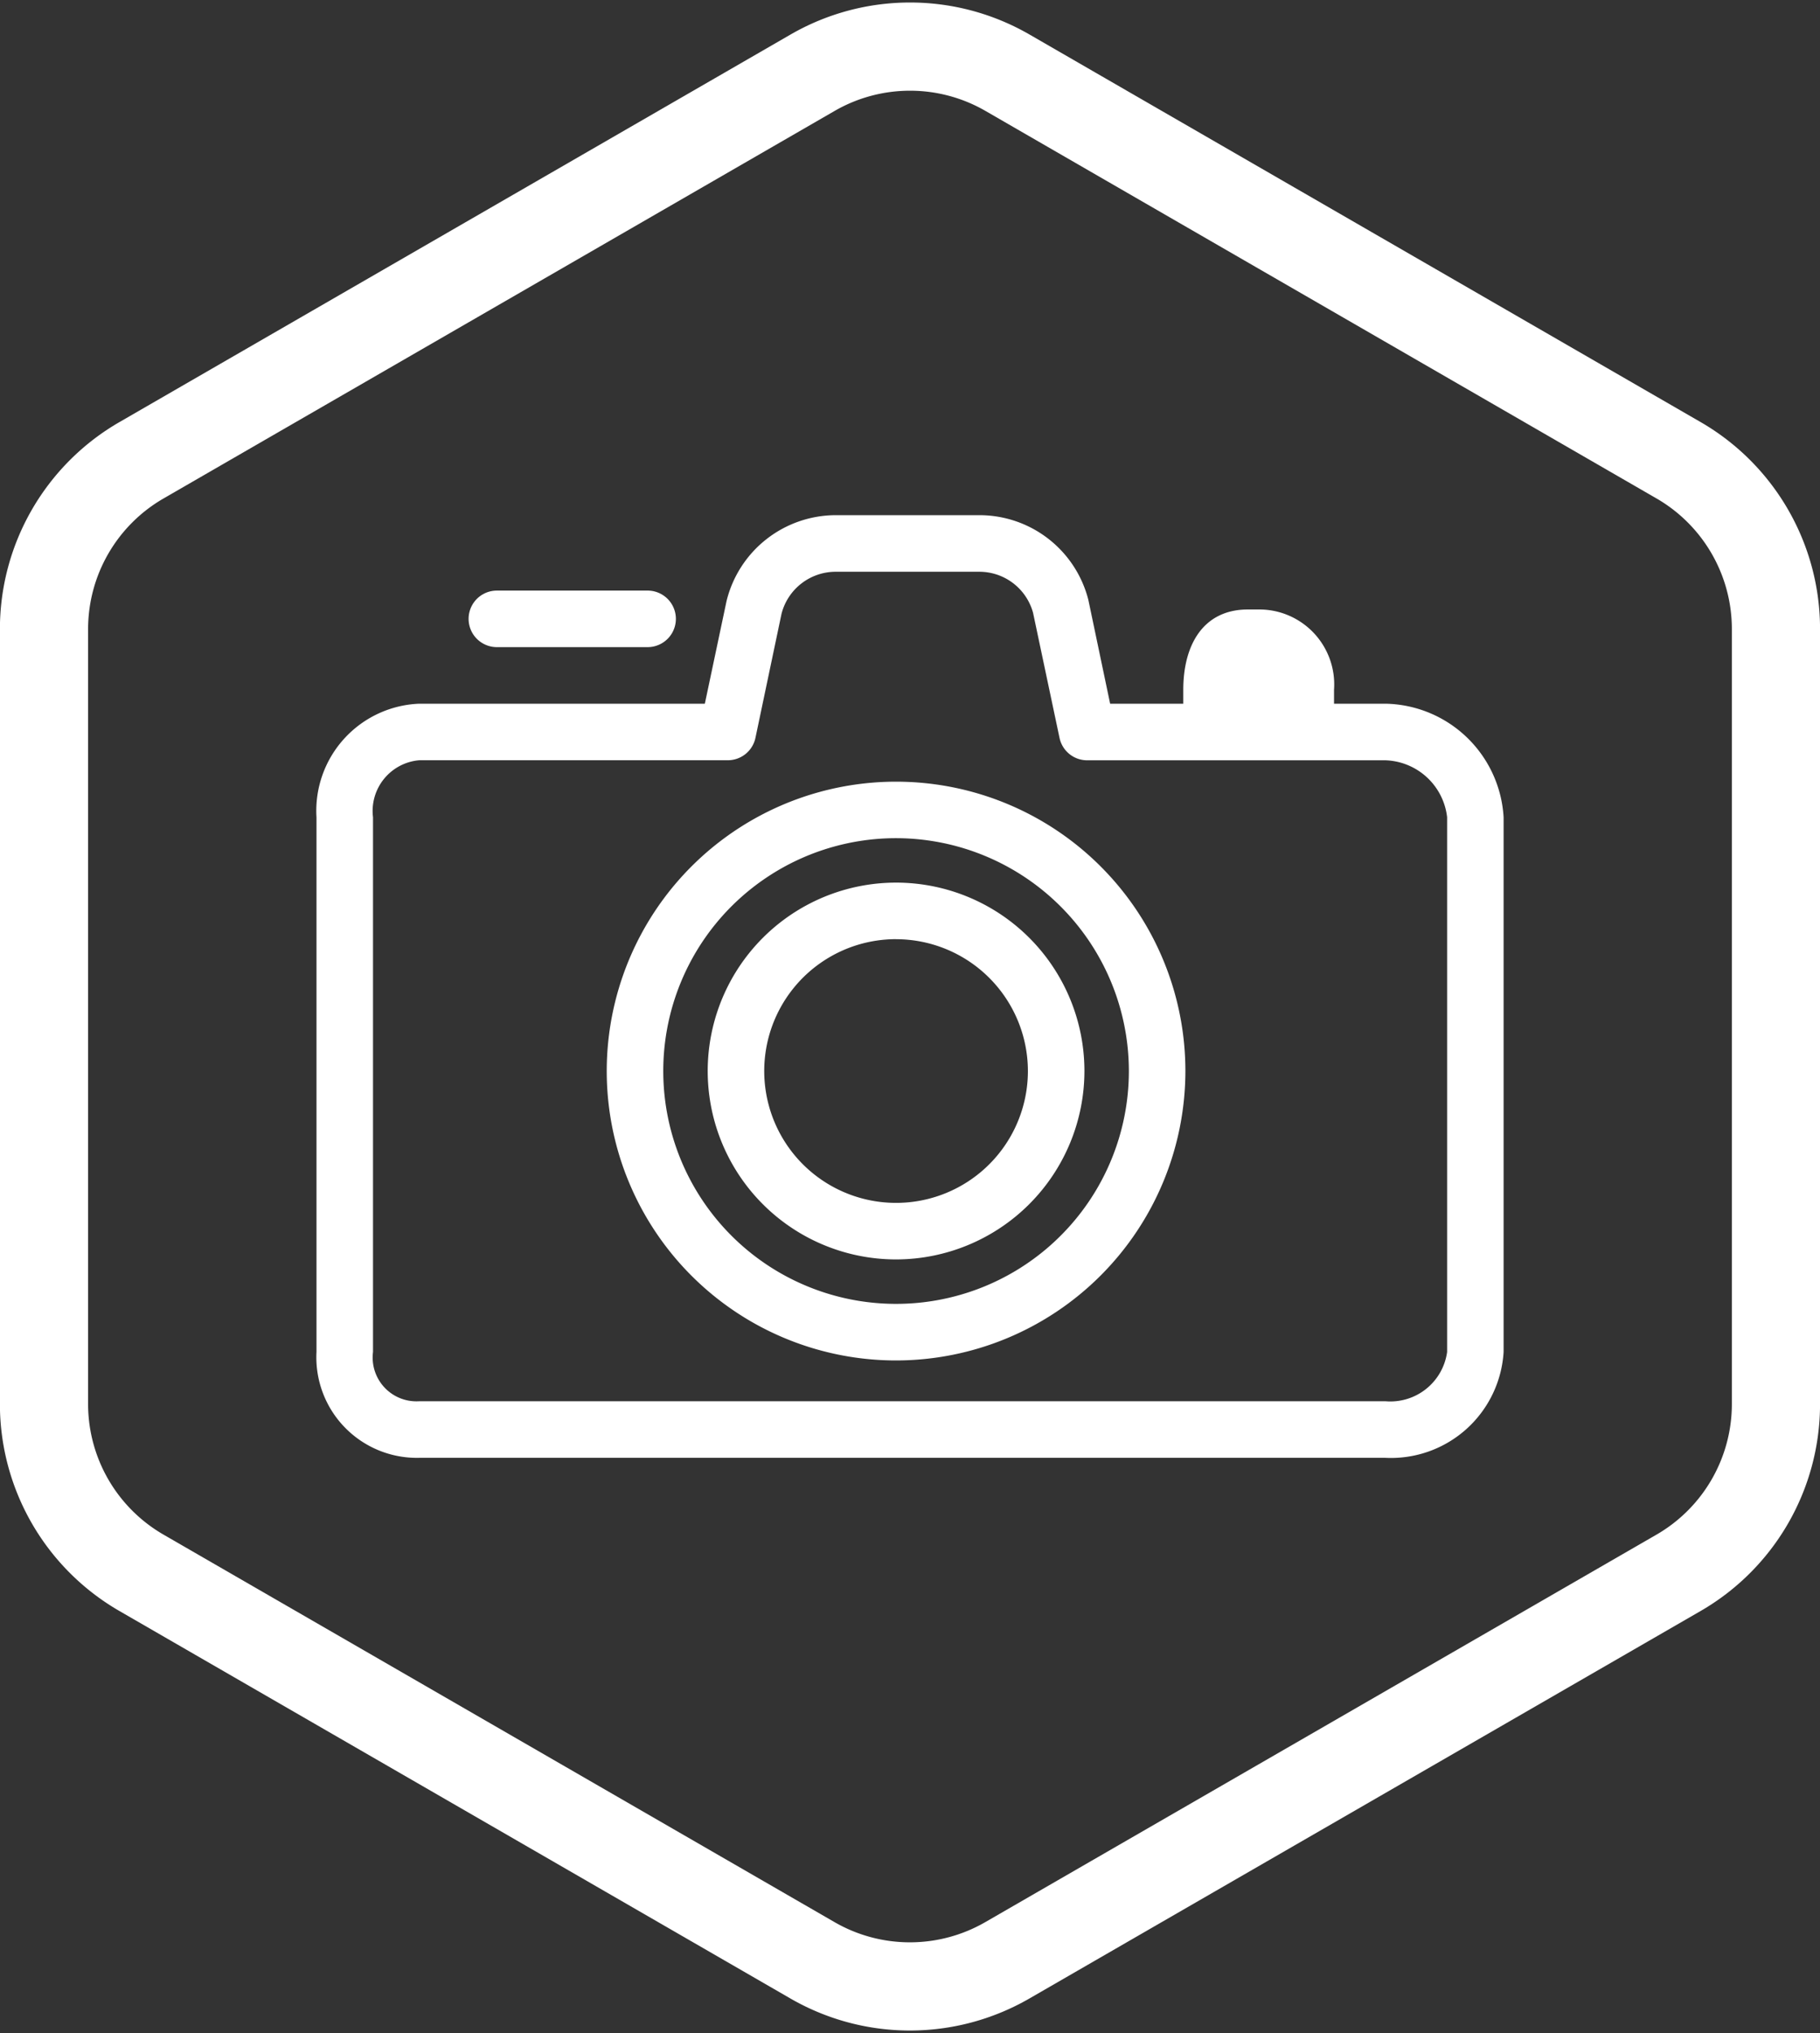 <svg xmlns="http://www.w3.org/2000/svg" width="41.278" height="46.099" viewBox="0 0 41.278 46.099">
  <rect x="0" y="0" width="41.278" height="46.099" fill="#333333" stroke="none"/>
  <g id="Group_423" data-name="Group 423" transform="translate(-545.52 -245.95)">
    <g id="Group_398" data-name="Group 398" transform="translate(173.676 199.808)">
      <g id="Group_13" data-name="Group 13" transform="translate(372.845 47.199)">
        <path id="Path_205" data-name="Path 205" d="M869.764,233.061l15.219-8.787a4.42,4.42,0,0,1,4.42,0l15.219,8.787a4.42,4.42,0,0,1,2.21,3.828v17.573a4.42,4.42,0,0,1-2.21,3.828L889.4,267.076a4.42,4.42,0,0,1-4.42,0l-15.219-8.787a4.42,4.42,0,0,1-2.21-3.828V236.889A4.42,4.42,0,0,1,869.764,233.061Z" transform="translate(-867.554 -223.682)" fill="none" stroke="#fff" stroke-width="2"/>
      </g>
    </g>
    <g id="Group_417" data-name="Group 417" transform="translate(552.698 251.14)">
      <g id="group-17svg" transform="translate(0 6.492)">
        <path id="path-1" d="M24.243,27.867H2.332A2.28,2.28,0,0,1,0,25.467V13.342a2.43,2.43,0,0,1,2.332-2.575H8.808L9.3,8.44a2.554,2.554,0,0,1,2.487-1.948h3.238a2.548,2.548,0,0,1,2.482,1.925L18,10.767h6.244a2.733,2.733,0,0,1,2.68,2.575V25.467A2.559,2.559,0,0,1,24.243,27.867ZM2.332,12.049a1.154,1.154,0,0,0-1.05,1.292V25.467a.993.993,0,0,0,1.05,1.117H24.243a1.3,1.3,0,0,0,1.4-1.117V13.342a1.456,1.456,0,0,0-1.4-1.292H17.479a.64.64,0,0,1-.627-.509l-.6-2.836a1.263,1.263,0,0,0-1.233-.93H11.785a1.268,1.268,0,0,0-1.238.953L9.956,11.54a.641.641,0,0,1-.627.509Z" transform="translate(0 -6.492)" fill="#fff"/>
        <path id="path-2" d="M25.039,34.532A4.272,4.272,0,1,1,29.31,30.26,4.276,4.276,0,0,1,25.039,34.532Zm0-7.262a2.99,2.99,0,1,0,2.989,2.99A2.993,2.993,0,0,0,25.039,27.271Z" transform="translate(-11.893 -17.656)" fill="#fff"/>
        <path id="path-3" d="M21.971,33.754a6.562,6.562,0,1,1,6.56-6.562A6.569,6.569,0,0,1,21.971,33.754Zm0-11.843a5.28,5.28,0,1,0,5.278,5.28A5.286,5.286,0,0,0,21.971,21.911Z" transform="translate(-8.824 -14.587)" fill="#fff"/>
        <path id="path-4" d="M12.133,11.776H8.714a.641.641,0,0,1,0-1.282h3.419a.641.641,0,1,1,0,1.282Z" transform="translate(-4.623 -8.784)" fill="#fff"/>
        <path id="path-5" d="M47.467,11.494h.266a1.7,1.7,0,0,1,1.686,1.821v.744H46v-.744C46,12.3,46.45,11.494,47.467,11.494Z" transform="translate(-26.341 -9.356)" fill="#fff"/>
      </g>
    </g>
  </g>
</svg>
